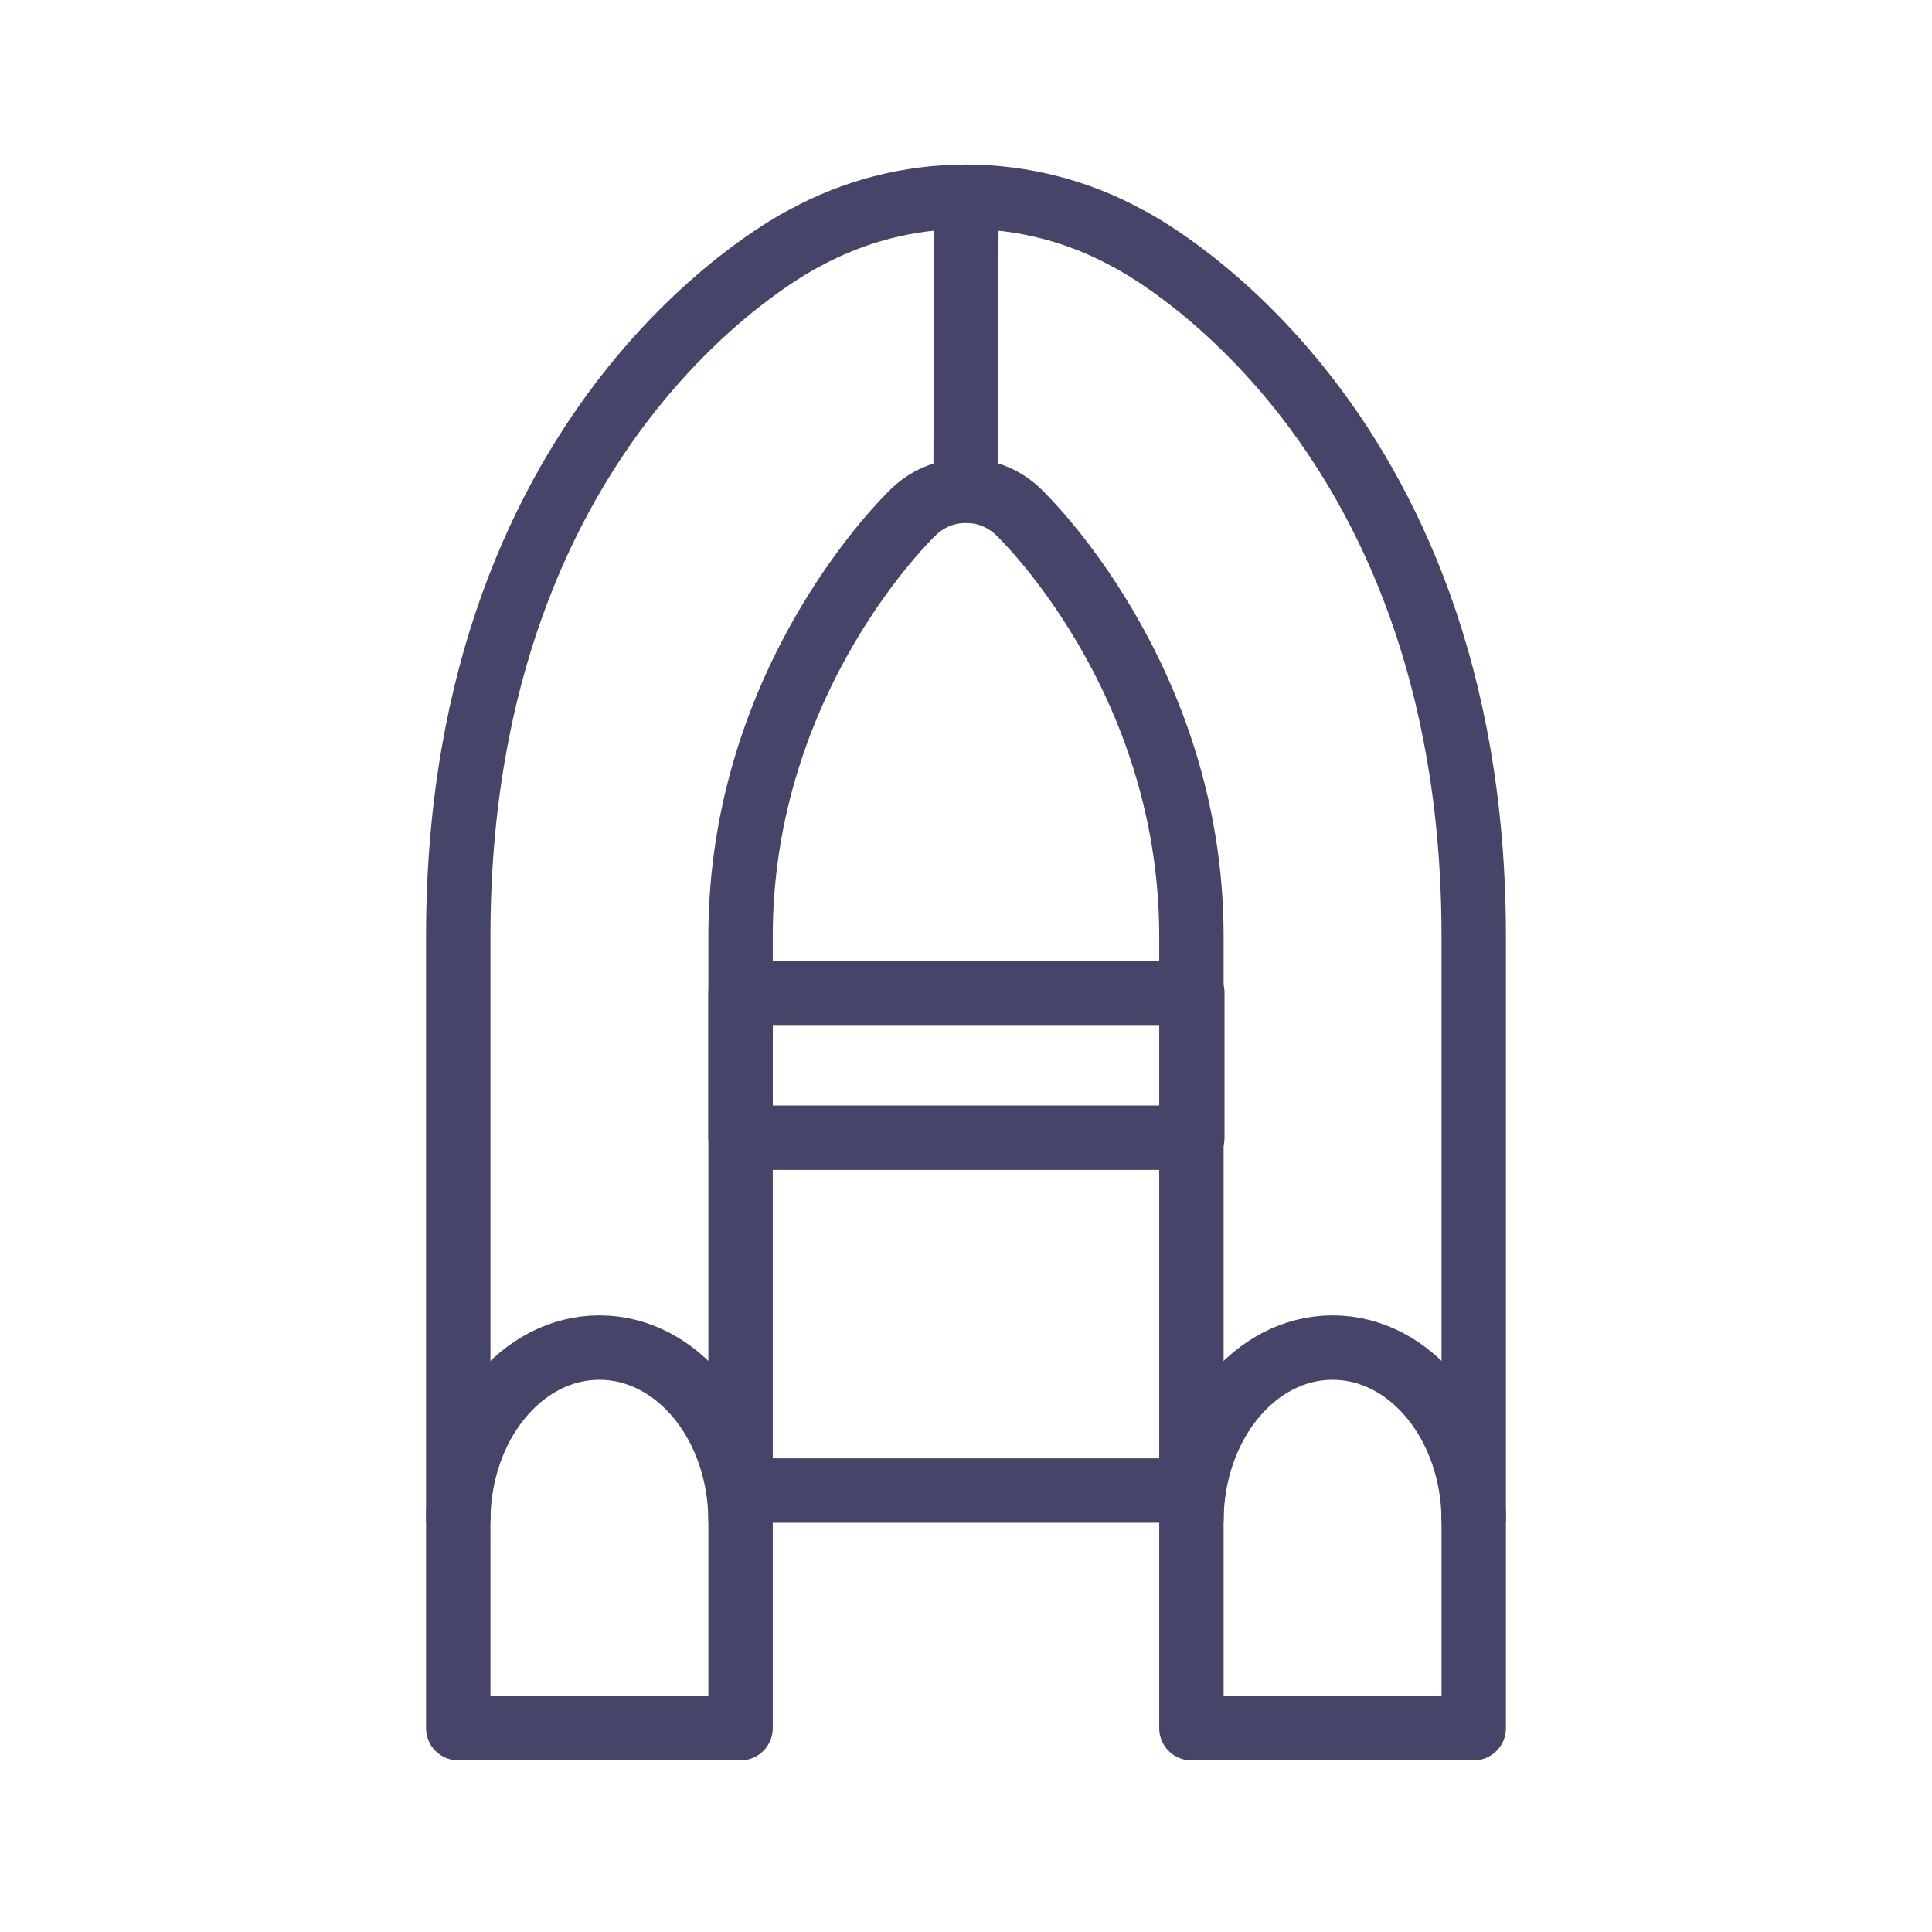<?xml version="1.0" encoding="UTF-8"?>
<svg width="90px" height="90px" viewBox="0 0 90 90" version="1.1" xmlns="http://www.w3.org/2000/svg" xmlns:xlink="http://www.w3.org/1999/xlink">
    <!-- Generator: Sketch 41.2 (35397) - http://www.bohemiancoding.com/sketch -->
    <title> tender_dinghy</title>
    <desc>Created with Sketch.</desc>
    <defs></defs>
    <g id="Symbols" stroke="none" stroke-width="1" fill="none" fill-rule="evenodd" stroke-linejoin="round">
        <g id="-tender_dinghy" stroke="#464469" stroke-width="3">
            <path d="M44.979,22.865 C44.018,22.865 43.149,23.255 42.519,23.887 C42.519,23.887 34.498,31.474 34.498,43.614 L34.498,80.506 L21.347,80.506 L21.347,43.614 C21.347,19.036 37.5,11.082 37.5,11.082 C39.735,9.86 42.297,9.165 45.021,9.165 L44.979,22.865 Z" id="Stroke-1"></path>
            <path d="M45.02,22.865 C45.981,22.865 46.85,23.255 47.48,23.887 C47.48,23.887 55.501,31.474 55.501,43.614 L55.501,80.506 L68.652,80.506 L68.652,43.614 C68.652,19.036 52.499,11.082 52.499,11.082 C50.264,9.86 47.702,9.165 44.978,9.165" id="Stroke-3"></path>
            <polygon id="Stroke-5" points="34.498 53 55.543 53 55.543 46.248 34.498 46.248"></polygon>
            <path d="M34.498,69.436 L55.502,69.436" id="Stroke-7"></path>
            <path d="M34.498,70.863 C34.498,66.396 31.554,62.776 27.922,62.776 C24.291,62.776 21.347,66.396 21.347,70.863" id="Stroke-8"></path>
            <path d="M68.653,70.863 C68.653,66.396 65.709,62.776 62.077,62.776 C58.446,62.776 55.502,66.396 55.502,70.863" id="Stroke-9"></path>
        </g>
    </g>
</svg>